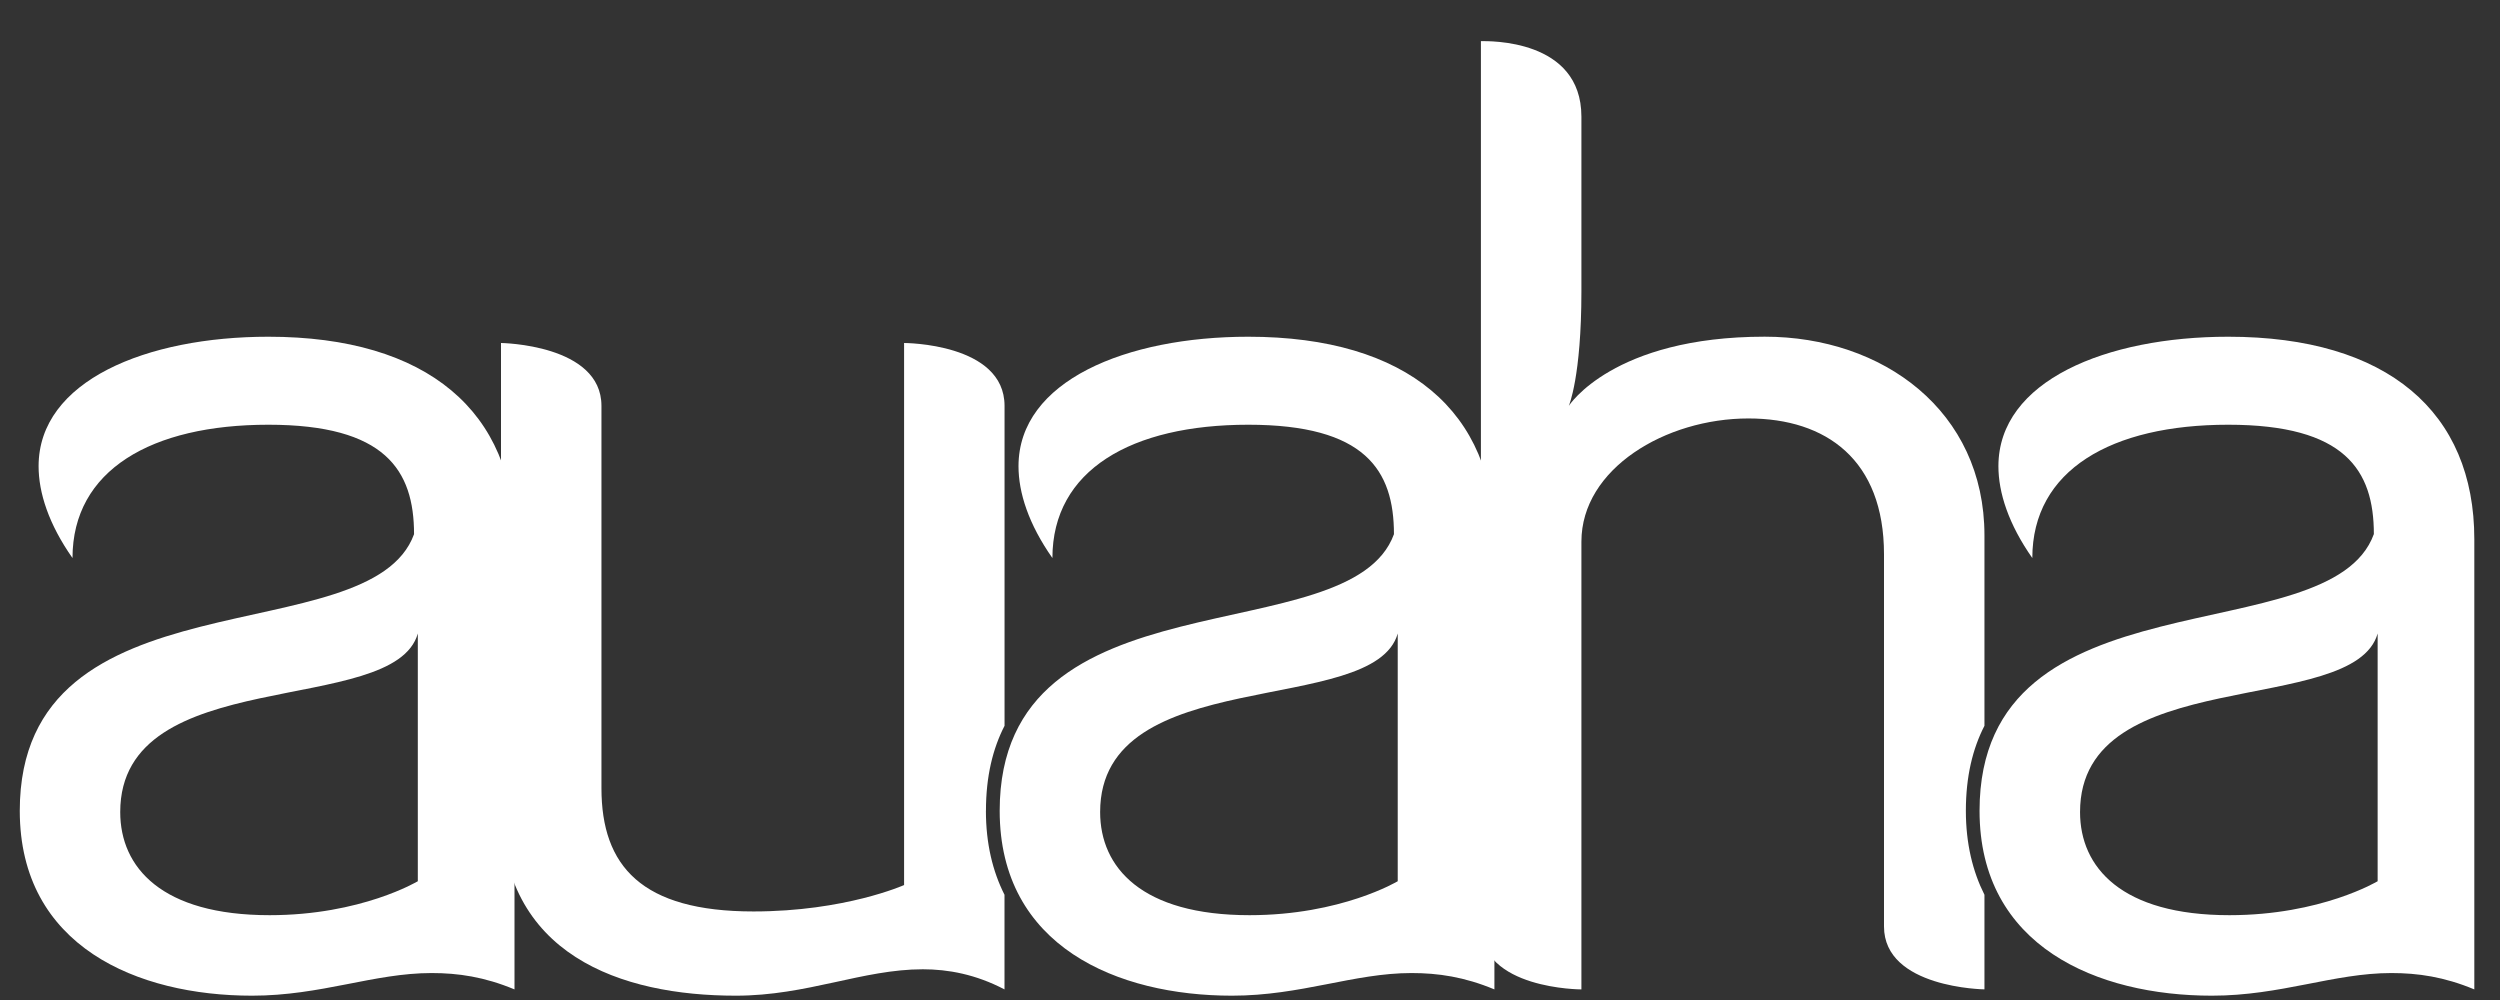 <svg width="55" height="22" viewBox="0 0 55 22" fill="none" xmlns="http://www.w3.org/2000/svg">
<rect x="0" y="0" width="55" height="22" fill="#333333" stroke="none"/>
<g id="Logo Auaha">
<path id="Vector" d="M9.109 11.752C9.109 10.341 8.473 9.344 5.904 9.344C3.335 9.344 1.595 10.34 1.595 12.277C1.07 11.53 0.849 10.838 0.849 10.257C0.849 8.376 3.225 7.408 5.904 7.408C9.413 7.408 11.319 9.068 11.319 11.862V21.767C10.656 21.49 10.076 21.407 9.496 21.407C8.225 21.407 7.065 21.905 5.545 21.905C3.031 21.905 0.435 20.826 0.435 17.838C0.435 12.498 8.142 14.408 9.109 11.752ZM9.192 13.937C8.667 15.791 2.645 14.574 2.645 17.866C2.645 19.083 3.556 20.134 5.932 20.134C7.949 20.134 9.192 19.387 9.192 19.387V13.937Z" fill="white"/>
<path id="Vector_2" d="M30.667 11.752C30.667 10.341 30.032 9.344 27.462 9.344C24.893 9.344 23.153 10.34 23.153 12.277C22.628 11.53 22.407 10.838 22.407 10.257C22.407 8.376 24.783 7.408 27.462 7.408C30.971 7.408 32.877 9.068 32.877 11.862V21.767C32.214 21.49 31.634 21.407 31.054 21.407C29.783 21.407 28.623 21.905 27.103 21.905C24.589 21.905 21.993 20.826 21.993 17.838C21.993 12.498 29.7 14.408 30.667 11.752ZM30.75 13.937C30.225 15.791 24.203 14.574 24.203 17.866C24.203 19.083 25.114 20.134 27.49 20.134C29.507 20.134 30.75 19.387 30.75 19.387V13.937Z" fill="white"/>
<path id="Vector_3" d="M21.691 17.837C21.691 17.082 21.841 16.471 22.1 15.967V8.929C22.1 7.546 19.89 7.546 19.89 7.546V19.471C19.89 19.471 18.592 20.052 16.575 20.052C14.116 20.052 13.232 19.056 13.232 17.34V8.929C13.232 7.574 11.022 7.546 11.022 7.546V17.755C11.022 21.02 13.674 21.905 16.188 21.905C17.762 21.905 18.978 21.324 20.303 21.324C20.856 21.324 21.464 21.434 22.099 21.767V19.685C21.839 19.17 21.69 18.559 21.69 17.838L21.691 17.837Z" fill="white"/>
<path id="Vector_4" d="M52.225 11.752C52.225 10.341 51.59 9.344 49.021 9.344C46.451 9.344 44.711 10.34 44.711 12.277C44.187 11.53 43.965 10.838 43.965 10.257C43.965 8.376 46.341 7.408 49.021 7.408C52.529 7.408 54.435 9.068 54.435 11.862V21.767C53.772 21.49 53.192 21.407 52.611 21.407C51.341 21.407 50.181 21.905 48.661 21.905C46.147 21.905 43.55 20.826 43.55 17.838C43.55 12.498 51.258 14.408 52.224 11.752H52.225ZM52.308 13.937C51.783 15.791 45.761 14.574 45.761 17.866C45.761 19.083 46.673 20.134 49.048 20.134C51.065 20.134 52.308 19.387 52.308 19.387V13.937Z" fill="white"/>
<path id="Vector_5" d="M43.249 17.838C43.249 17.082 43.399 16.471 43.658 15.967V11.778C43.658 9.039 41.421 7.407 38.824 7.407C35.481 7.407 34.514 8.929 34.514 8.929C34.514 8.929 34.791 8.292 34.791 6.411V2.566C34.79 0.85 32.746 0.905 32.58 0.905V20.383C32.58 21.767 34.791 21.767 34.791 21.767V11.917C34.791 10.312 36.641 9.206 38.465 9.206C40.178 9.206 41.448 10.118 41.448 12.194V20.383C41.448 21.739 43.658 21.766 43.658 21.766V19.685C43.399 19.17 43.249 18.558 43.249 17.837V17.838Z" fill="white"/>
</g>
</svg>
